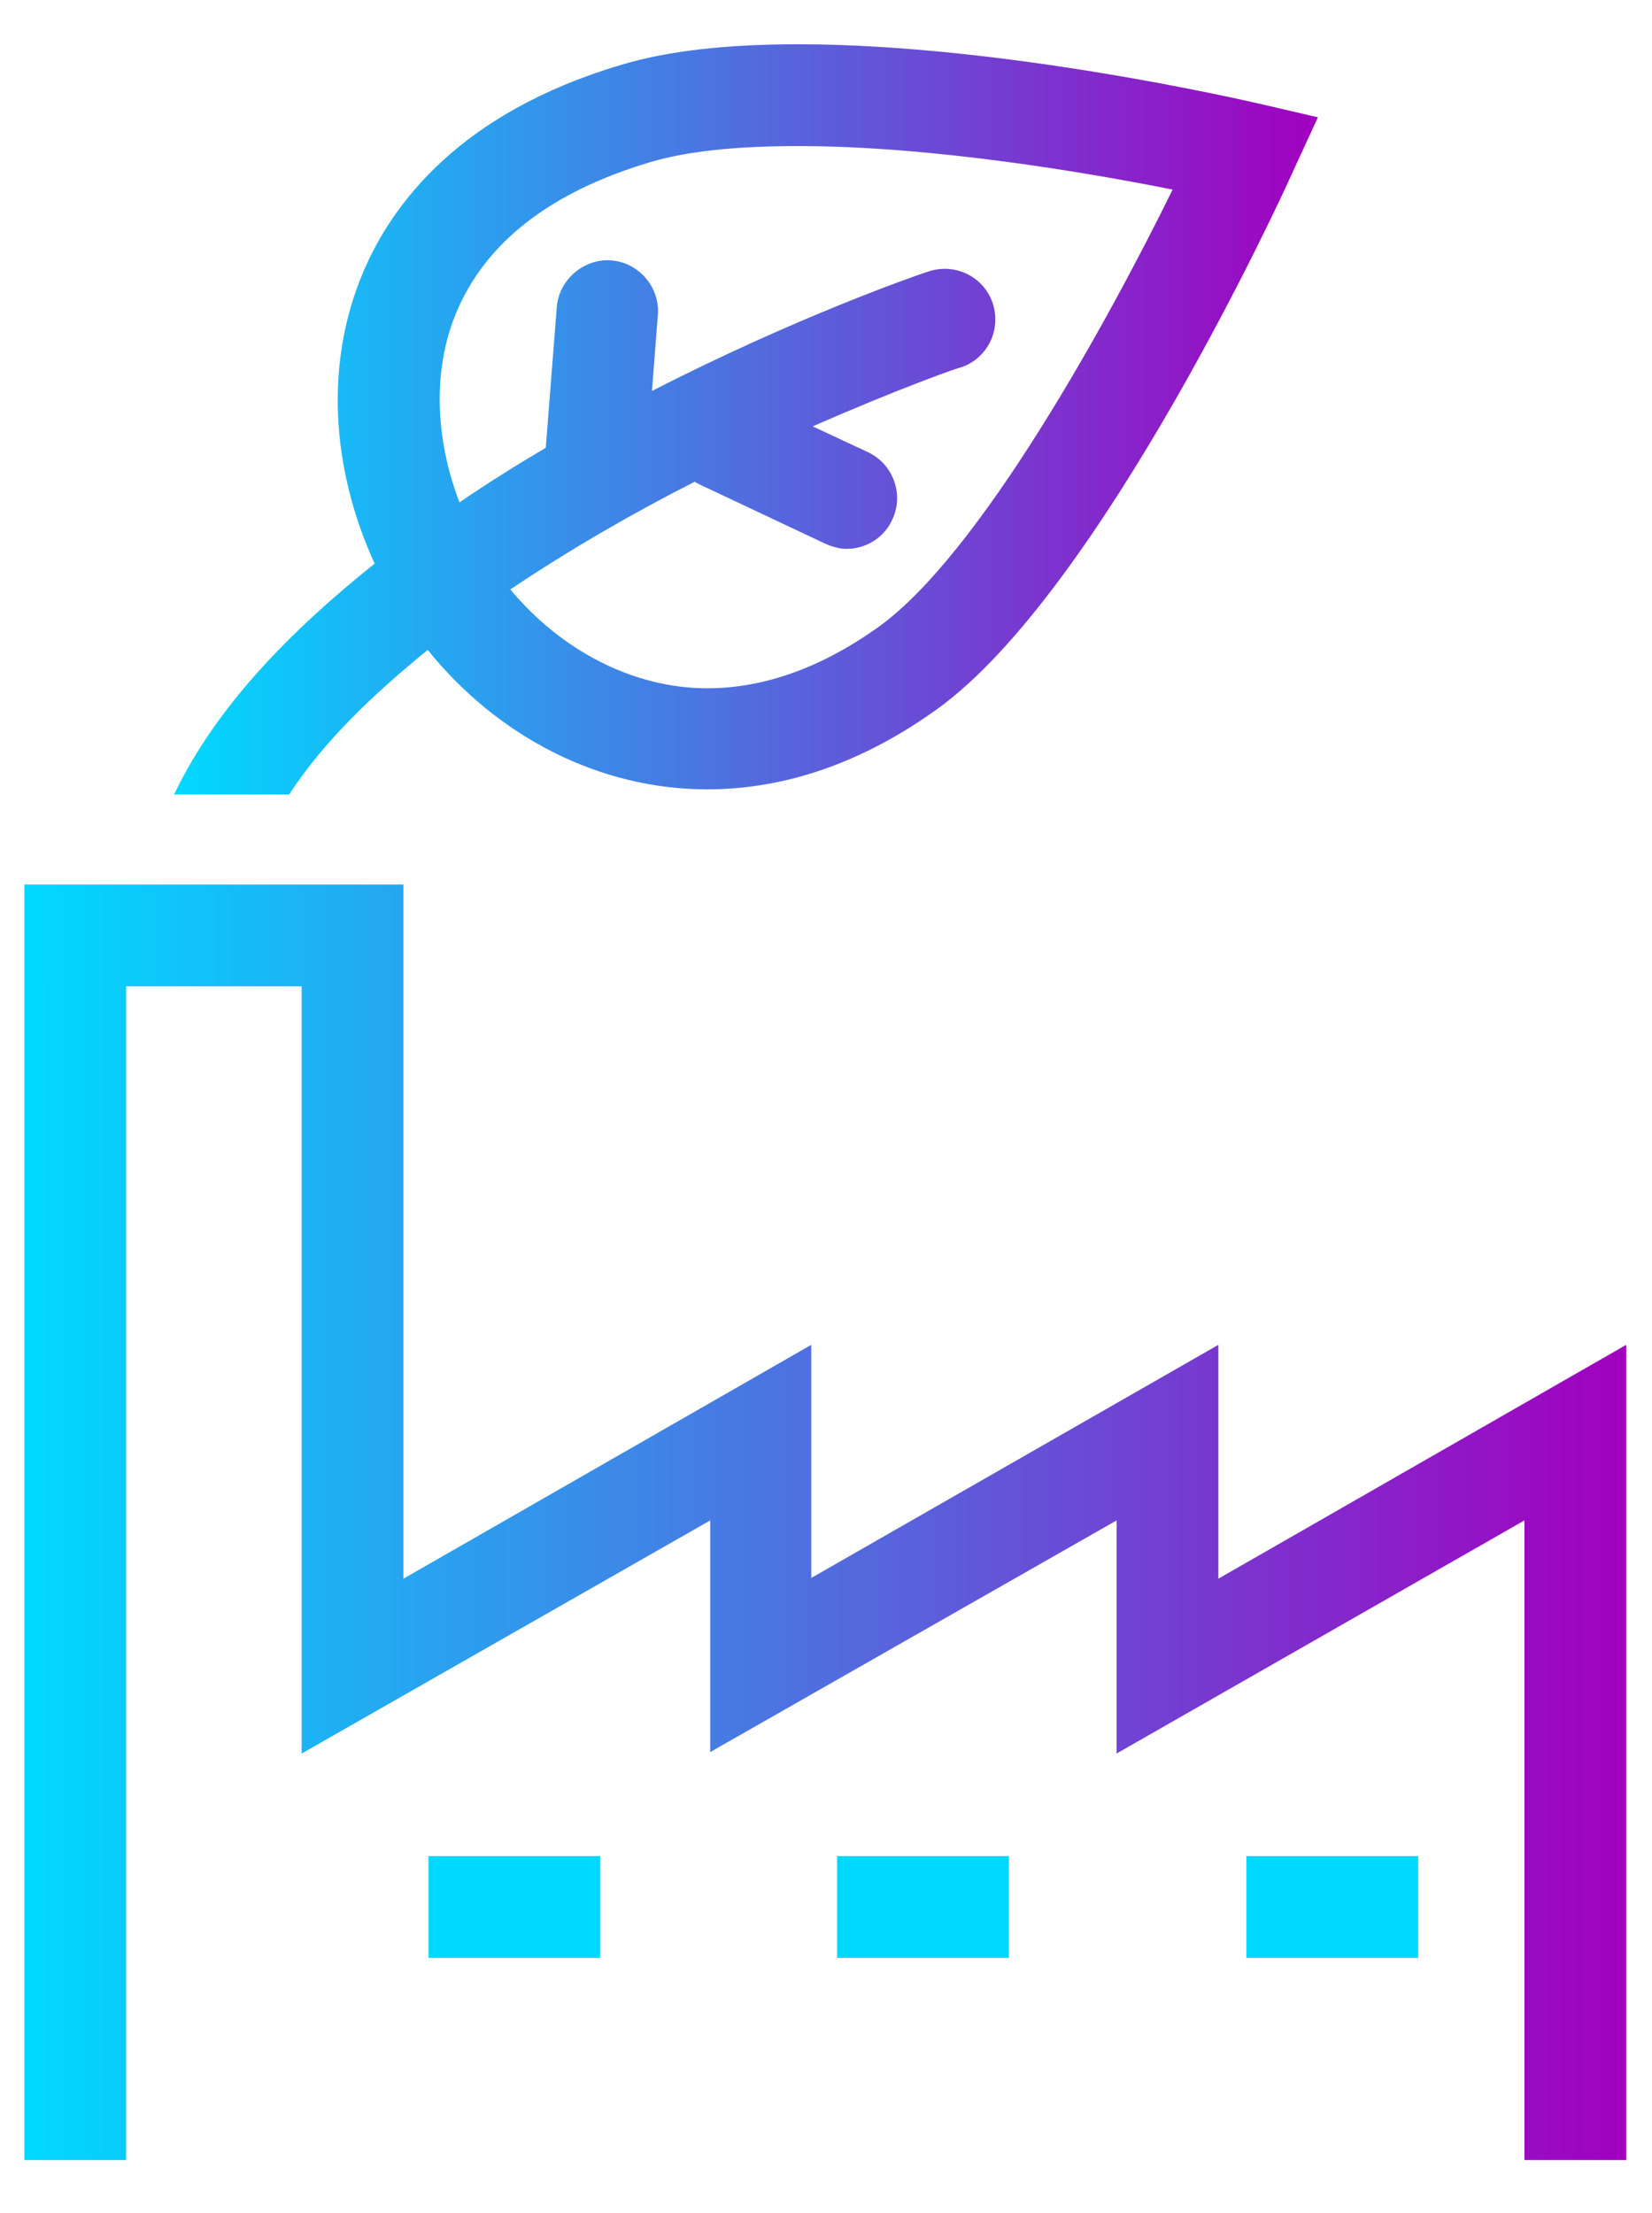 <?xml version="1.0" encoding="utf-8"?>
<!-- Generator: Adobe Illustrator 23.0.4, SVG Export Plug-In . SVG Version: 6.00 Build 0)  -->
<svg version="1.1" id="Livello_1" xmlns="http://www.w3.org/2000/svg" xmlns:xlink="http://www.w3.org/1999/xlink" x="0px" y="0px"
	 viewBox="0 0 224 300" style="enable-background:new 0 0 224 300;" xml:space="preserve">
<style type="text/css">
	.st0{fill:url(#SVGID_1_);}
	.st1{fill:#00D9FF;}
	.st2{fill:url(#SVGID_2_);}
</style>
<linearGradient id="SVGID_1_" gradientUnits="userSpaceOnUse" x1="3.3" y1="206.35" x2="220.5" y2="206.35">
	<stop  offset="1.145672e-03" style="stop-color:#00D9FF"/>
	<stop  offset="1" style="stop-color:#A200BF"/>
</linearGradient>
<polygon class="st0" points="165.2,214 165.2,182.3 110,213.9 110,182.3 54.7,214 54.7,119.9 3.3,119.9 3.3,292.8 17.1,292.8 
	17.1,133.7 40.9,133.7 40.9,237.7 96.3,206.1 96.3,237.5 151.4,206.1 151.4,237.7 206.7,206.1 206.7,292.8 220.5,292.8 220.5,182.3 
	"/>
<rect x="169" y="251.6" class="st1" width="23.3" height="13.8"/>
<rect x="113.5" y="251.6" class="st1" width="23.3" height="13.8"/>
<rect x="58.1" y="251.6" class="st1" width="23.3" height="13.8"/>
<linearGradient id="SVGID_2_" gradientUnits="userSpaceOnUse" x1="23.6" y1="56.85" x2="178.7" y2="56.85">
	<stop  offset="1.145672e-03" style="stop-color:#00D9FF"/>
	<stop  offset="1" style="stop-color:#A200BF"/>
</linearGradient>
<path class="st2" d="M58,88.1C67.5,99.9,81.3,107,95.9,107l0,0c10.7,0,21.2-3.7,31.2-10.9c22.2-16,47.1-70.3,48.1-72.6l3.5-7.6
	l-8.2-1.9c-1.4-0.3-34.4-8-62.3-8c-9.7,0-17.7,0.9-24,2.8c-21.9,6.5-31.1,18.9-35,28.2c-5.1,12.1-4.4,26.3,1.6,39.4
	c-11.5,9.2-21.5,19.4-27.2,31.3h15.6C43.9,100.5,50.5,94.2,58,88.1z M61.9,42.3c4-9.5,12.8-16.3,26.2-20.3c5-1.5,11.7-2.2,20.1-2.2
	c18.2,0,39.3,3.6,50.8,5.9c-8.9,18.1-26.2,49.5-39.9,59.3c-7.7,5.5-15.5,8.3-23.2,8.3c-10,0-19.8-5.1-26.7-13.4
	c8.2-5.5,16.9-10.5,25-14.6c0.1,0.1,0.2,0.1,0.3,0.2l17.4,8.2c0.9,0.4,1.9,0.7,2.9,0.7c2.6,0,5.1-1.5,6.2-4c1.6-3.4,0.1-7.5-3.3-9.1
	l-7.5-3.5c11.6-5.1,19.8-8,20.1-8c3.6-1.2,5.5-5.1,4.3-8.7c-1.2-3.6-5.1-5.5-8.7-4.3c-1.6,0.5-18,6.2-37.5,16.2l0.8-10.3
	c0.3-3.8-2.6-7.1-6.3-7.4c-3.7-0.3-7.1,2.6-7.4,6.3L74,60.7c-3.9,2.3-7.9,4.8-11.7,7.4C58.9,59.2,58.7,49.9,61.9,42.3z"/>
</svg>
